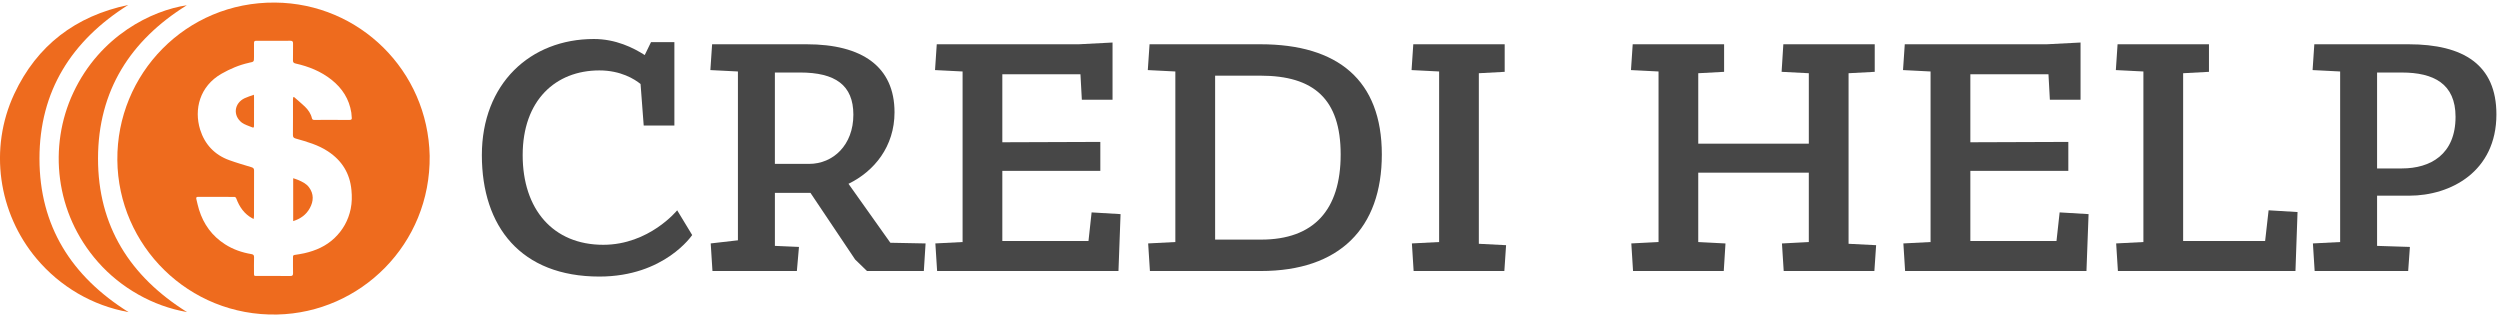 <?xml version="1.0" encoding="utf-8"?>
<!-- Generator: Adobe Illustrator 16.0.0, SVG Export Plug-In . SVG Version: 6.00 Build 0)  -->
<svg version="1.2" baseProfile="tiny" id="Слой_1"
	 xmlns="http://www.w3.org/2000/svg" xmlns:xlink="http://www.w3.org/1999/xlink" x="0px" y="0px" width="150.5px" height="19px"
	 viewBox="0 0 150.5 19" xml:space="preserve">
<g>
	<path fill="#ee6b1e" d="M25.866,9.376c0.068,5.324-4.163,9.451-9.182,9.558c-5.332,0.115-9.575-4.153-9.62-9.3
		c-0.048-5.177,4.127-9.527,9.495-9.479C21.645,0.197,25.759,4.265,25.866,9.376z M17.648,5.865c0.016-0.01,0.031-0.022,0.045-0.031
		c0.223,0.195,0.451,0.385,0.664,0.587c0.199,0.194,0.357,0.42,0.421,0.697c0.018,0.079,0.068,0.101,0.145,0.101
		c0.246-0.004,0.49-0.002,0.736-0.002c0.46,0,0.922-0.002,1.382,0.002c0.109,0,0.153-0.033,0.134-0.146
		c-0.014-0.095-0.011-0.19-0.025-0.287c-0.127-0.824-0.548-1.473-1.193-1.986c-0.64-0.507-1.377-0.802-2.165-0.977
		c-0.103-0.024-0.159-0.065-0.156-0.186c0.009-0.337-0.001-0.674,0.005-1.012c0.002-0.122-0.029-0.172-0.159-0.171
		c-0.684,0.006-1.37,0.006-2.054,0.001c-0.103-0.001-0.138,0.032-0.137,0.138c0.005,0.274,0.001,0.552,0,0.827
		c0,0.299,0,0.299-0.289,0.355c-0.009,0.001-0.018,0.007-0.026,0.008c-0.582,0.129-1.12,0.361-1.636,0.653
		c-1.319,0.75-1.671,2.147-1.291,3.368c0.276,0.883,0.869,1.521,1.755,1.838c0.44,0.16,0.89,0.288,1.335,0.424
		c0.107,0.033,0.156,0.076,0.156,0.199c-0.006,0.914-0.004,1.83-0.004,2.746c0,0.051-0.01,0.105-0.018,0.17
		c-0.044-0.019-0.068-0.026-0.089-0.041c-0.482-0.264-0.771-0.686-0.958-1.188c-0.029-0.074-0.069-0.102-0.143-0.098
		c-0.721,0-1.439,0-2.159-0.004c-0.094,0-0.127,0.037-0.105,0.129c0.054,0.217,0.097,0.438,0.164,0.647
		c0.273,0.879,0.787,1.584,1.566,2.081c0.486,0.311,1.021,0.496,1.588,0.59c0.114,0.021,0.162,0.063,0.158,0.188
		c-0.01,0.322-0.004,0.64-0.004,0.959c0,0.164,0.004,0.169,0.17,0.169c0.672,0,1.344-0.005,2.015,0.003
		c0.126,0,0.168-0.038,0.166-0.165c-0.008-0.324-0.003-0.646-0.003-0.972c0-0.066,0.005-0.117,0.093-0.131
		c0.198-0.027,0.397-0.063,0.593-0.104c0.681-0.155,1.305-0.427,1.815-0.915c0.504-0.482,0.829-1.064,0.972-1.75
		c0.078-0.38,0.083-0.755,0.045-1.141c-0.093-1.002-0.572-1.772-1.408-2.323c-0.591-0.394-1.267-0.581-1.94-0.773
		c-0.117-0.033-0.175-0.075-0.174-0.21c0.007-0.718,0.003-1.438,0.003-2.157C17.64,5.942,17.645,5.905,17.648,5.865z"/>
	<path fill="#ee6b1e" d="M11.246,0.317c-3.408,2.118-5.34,5.154-5.345,9.217c-0.006,4.063,1.92,7.104,5.359,9.254
		c-1.049-0.187-2.021-0.541-2.934-1.056c-0.917-0.519-1.727-1.166-2.424-1.955C3.301,12.838,2.905,8.802,4.408,5.59
		C6.03,2.124,9.166,0.626,11.246,0.317z"/>
	<path fill="#ee6b1e" d="M7.719,0.299C4.312,2.445,2.376,5.478,2.376,9.544c0,4.06,1.924,7.095,5.364,9.246
		c-1.102-0.201-2.11-0.575-3.059-1.127c-0.947-0.556-1.773-1.253-2.479-2.091c-2.318-2.758-2.873-6.637-1.347-9.911
		C2.227,2.721,4.563,0.962,7.719,0.299z"/>
	<path fill="#ee6b1e" d="M17.65,13.311c0-0.867,0-1.713,0-2.582c0.105,0.035,0.205,0.063,0.296,0.104
		c0.245,0.106,0.492,0.22,0.656,0.442c0.3,0.404,0.28,0.838,0.046,1.259C18.436,12.923,18.097,13.169,17.65,13.311z"/>
	<path fill="#ee6b1e" d="M15.285,5.703c0.005,0.076,0.008,0.115,0.008,0.153c0,0.56,0,1.121-0.001,1.68
		c0,0.157-0.018,0.173-0.165,0.108c-0.192-0.081-0.404-0.139-0.566-0.26c-0.555-0.426-0.466-1.171,0.167-1.472
		C14.899,5.831,15.081,5.778,15.285,5.703z"/>
</g>
<g>
	<path fill="#474747" d="M38.751,7.557l-0.189-2.499c-0.357-0.294-1.197-0.819-2.478-0.819c-2.646,0-4.619,1.806-4.619,5.102
		c0,3.257,1.827,5.396,4.85,5.396c2.771,0,4.451-2.077,4.451-2.077l0.903,1.489c0,0-1.659,2.5-5.585,2.5
		c-4.724,0-7.076-3.004-7.076-7.309c0-4.304,2.918-6.992,6.74-6.992c1.323,0,2.373,0.525,3.065,0.966l0.378-0.777h1.407v5.018
		h-1.847V7.557z"/>
	<path fill="#474747" d="M42.89,16.314l-0.105-1.66l1.638-0.188V4.303l-1.659-0.084l0.105-1.554h5.69
		c3.338,0,5.291,1.344,5.291,4.094c0,2.058-1.217,3.55-2.771,4.306l2.52,3.549l2.121,0.041l-0.105,1.66h-3.422l-0.714-0.693
		l-2.688-4.01h-2.142v3.19l1.449,0.063l-0.126,1.449H42.89z M46.648,4.366v5.5h2.058c1.449,0,2.667-1.133,2.667-2.96
		c0-1.785-1.092-2.541-3.213-2.541L46.648,4.366L46.648,4.366z"/>
	<path fill="#474747" d="M65.127,6.003L65.043,4.47H60.34v4.094l5.9-0.021v1.743h-5.9v4.221h5.187l0.188-1.721l1.743,0.104
		l-0.126,3.424H56.414l-0.105-1.66l1.639-0.084V4.303l-1.659-0.084l0.104-1.554h8.546l2.036-0.105v3.443H65.127z"/>
	<path fill="#474747" d="M69.119,14.654l1.637-0.084V4.303l-1.658-0.084l0.105-1.554h6.676c4.662,0,7.307,2.163,7.307,6.635
		c0,4.431-2.539,7.015-7.285,7.015h-6.676L69.119,14.654z M73.15,4.555v9.869h2.771c3.17,0,4.787-1.785,4.787-5.124
		c0-3.338-1.617-4.745-4.83-4.745H73.15z"/>
	<path fill="#474747" d="M85.1,16.314l-0.104-1.66l1.639-0.084V4.303l-1.659-0.084l0.104-1.554h5.502v1.659l-1.556,0.084v10.268
		l1.64,0.084l-0.104,1.555H85.1L85.1,16.314z"/>
	<path fill="#474747" d="M98.309,16.314l-0.104-1.66l1.639-0.084V4.303l-1.659-0.084l0.104-1.554h5.502v1.659l-1.556,0.084v4.241
		h6.656V4.408l-1.638-0.084l0.104-1.659h5.502v1.659l-1.575,0.084v10.268l1.659,0.084l-0.105,1.555h-5.459l-0.105-1.659l1.617-0.085
		v-4.178h-6.656v4.178l1.64,0.085l-0.104,1.659H98.309L98.309,16.314z"/>
	<path fill="#474747" d="M123.402,6.003l-0.084-1.533h-4.703v4.094l5.898-0.021v1.743h-5.898v4.221h5.186l0.189-1.721l1.742,0.104
		l-0.127,3.424h-10.918l-0.104-1.66l1.637-0.084V4.303l-1.658-0.084l0.105-1.554h8.545l2.037-0.105v3.443H123.402z"/>
	<path fill="#474747" d="M127.498,16.314l-0.105-1.66l1.64-0.084V4.303l-1.659-0.084l0.104-1.554h5.502v1.659l-1.555,0.084v10.1
		h4.936l0.209-1.848l1.742,0.105l-0.125,3.549H127.498z"/>
	<path fill="#474747" d="M139.342,16.314l-0.105-1.66l1.64-0.084V4.303l-1.659-0.084l0.104-1.554h5.671
		c3.315,0,5.291,1.239,5.291,4.22c0,3.445-2.751,4.895-5.25,4.895H143.1v3.022l1.976,0.063l-0.104,1.449H139.342z M143.1,4.366
		v5.774h1.491c1.722,0,3.233-0.841,3.233-3.107c0-1.995-1.322-2.667-3.233-2.667H143.1z"/>
</g>
</svg>
